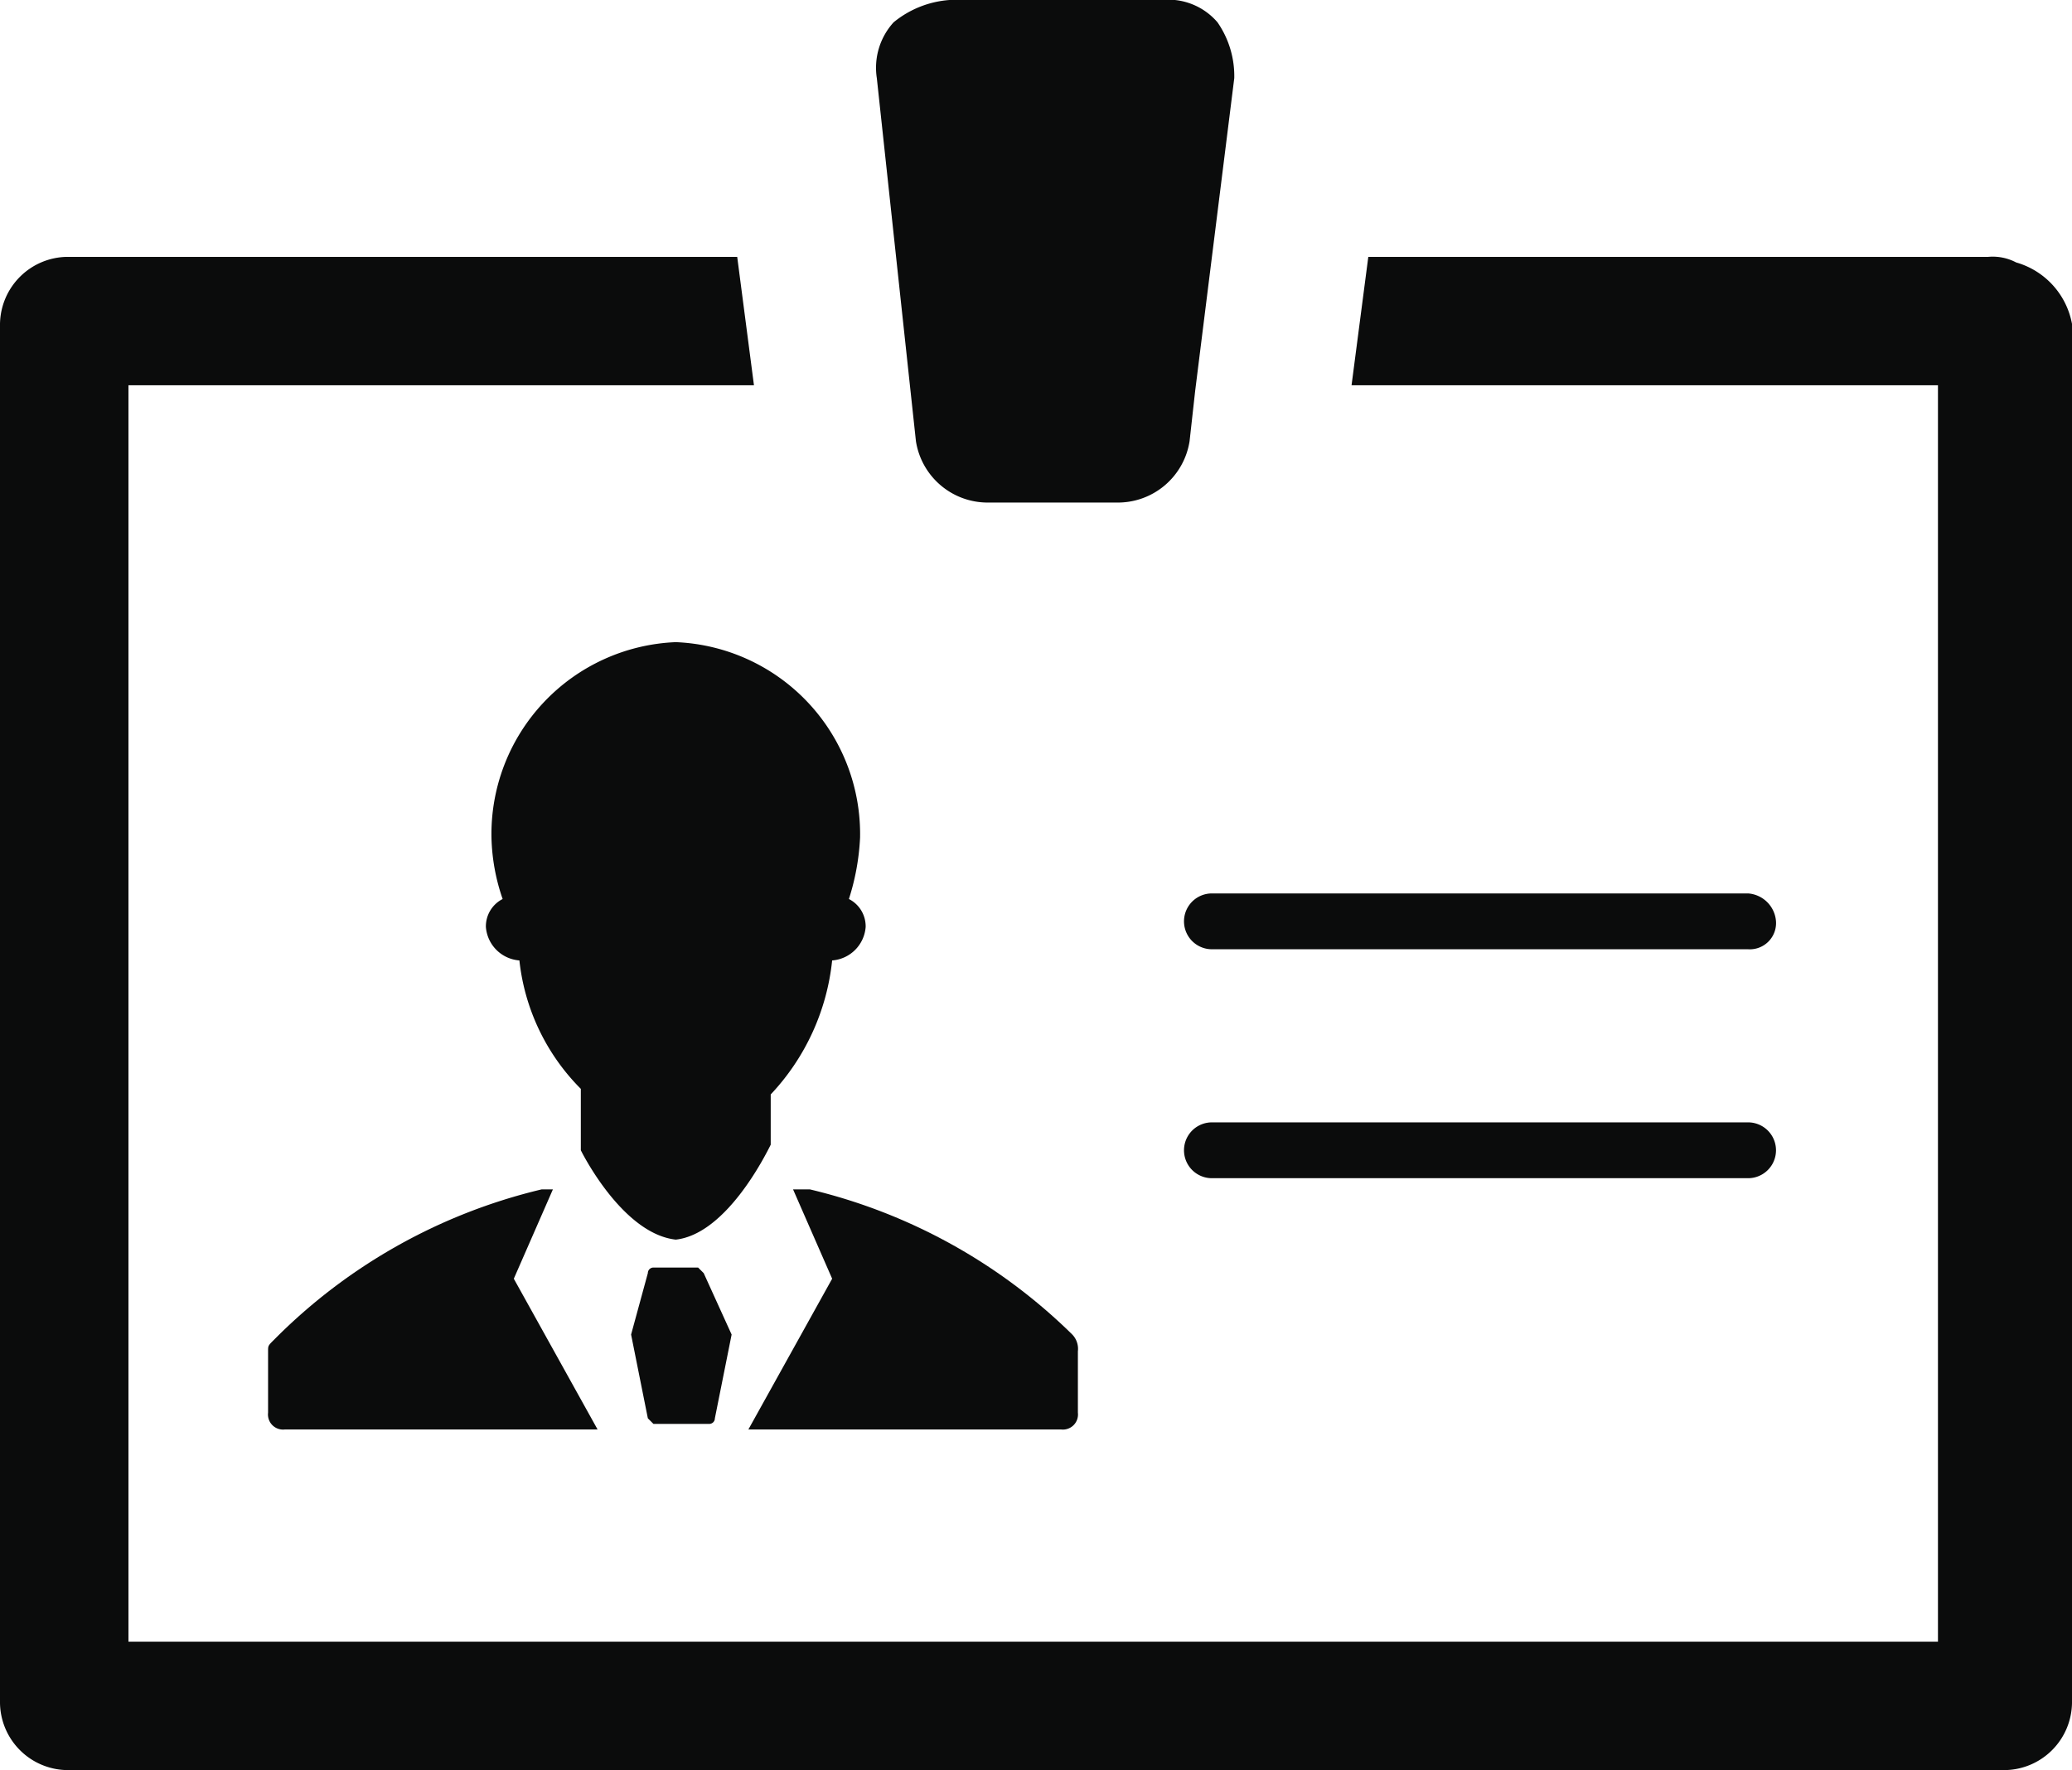 <?xml version="1.0" encoding="utf-8"?>
<svg id="Layer_1" data-name="Layer 1" xmlns="http://www.w3.org/2000/svg" width="37.1" height="31.7" viewBox="0 0 37.1 31.7"><path d="M12.6,22.8l-.1-.1h-.8a.1.1,0,0,0-.1.1l-.3,1.1h0l.3,1.5.1.1h1a.1.1,0,0,0,.1-.1l.3-1.5h0Z" fill="#0b0c0c"/><path d="M19.2,23.9a10,10,0,0,0-4.7-2.6h-.3l.7,1.6-1.5,2.7H19a.27.27,0,0,0,.3-.3V24.2A.37.37,0,0,0,19.2,23.9Z" fill="#0b0c0c"/><path d="M9.9,21.3H9.7A10,10,0,0,0,4.9,24c-.1.1-.1.1-.1.2v1.1a.27.27,0,0,0,.3.3h5.6L9.2,22.9Z" fill="#0b0c0c"/><path d="M13.8,20.5v-.9a4.12,4.12,0,0,0,1.1-2.4h0a.65.65,0,0,0,.6-.6.55.55,0,0,0-.3-.5,4.25,4.25,0,0,0,.2-1.1,3.44,3.44,0,0,0-3.3-3.5A3.44,3.44,0,0,0,8.8,15,3.59,3.59,0,0,0,9,16.1a.55.55,0,0,0-.3.5.65.65,0,0,0,.6.6h0a3.84,3.84,0,0,0,1.1,2.3v1.1c.1.2.8,1.5,1.7,1.6h0c.9-.1,1.6-1.5,1.7-1.7Z" fill="#0b0c0c"/><path d="M16.4,7.9A1.3,1.3,0,0,0,17.7,9H20a1.3,1.3,0,0,0,1.3-1.1l.1-.9h0l.2-1.6.5-4a1.69,1.69,0,0,0-.3-1,1.16,1.16,0,0,0-1-.4H17a1.78,1.78,0,0,0-1,.4,1.21,1.21,0,0,0-.3,1Z" fill="#0b0c0c"/><path d="M31.3,20.1H21.7a.5.5,0,1,0,0,1h9.6a.5.5,0,1,0,0-1Z" fill="#0b0c0c"/><path d="M31.3,16H21.7a.5.5,0,0,0,0,1h9.6a.47.47,0,0,0,.5-.5A.54.54,0,0,0,31.3,16Z" fill="#0b0c0c"/><path d="M36.1,4.7a.9.9,0,0,0-.5-.1H24.5l-.3,2.3H34.7V29.4H2.3V6.9H13.5l-.3-2.3H1.2A1.22,1.22,0,0,0,0,5.8H0V30.5H0a1.22,1.22,0,0,0,1.2,1.2H35.9a1.22,1.22,0,0,0,1.2-1.2V5.8A1.41,1.41,0,0,0,36.1,4.7Z" fill="#0b0c0c"/></svg>